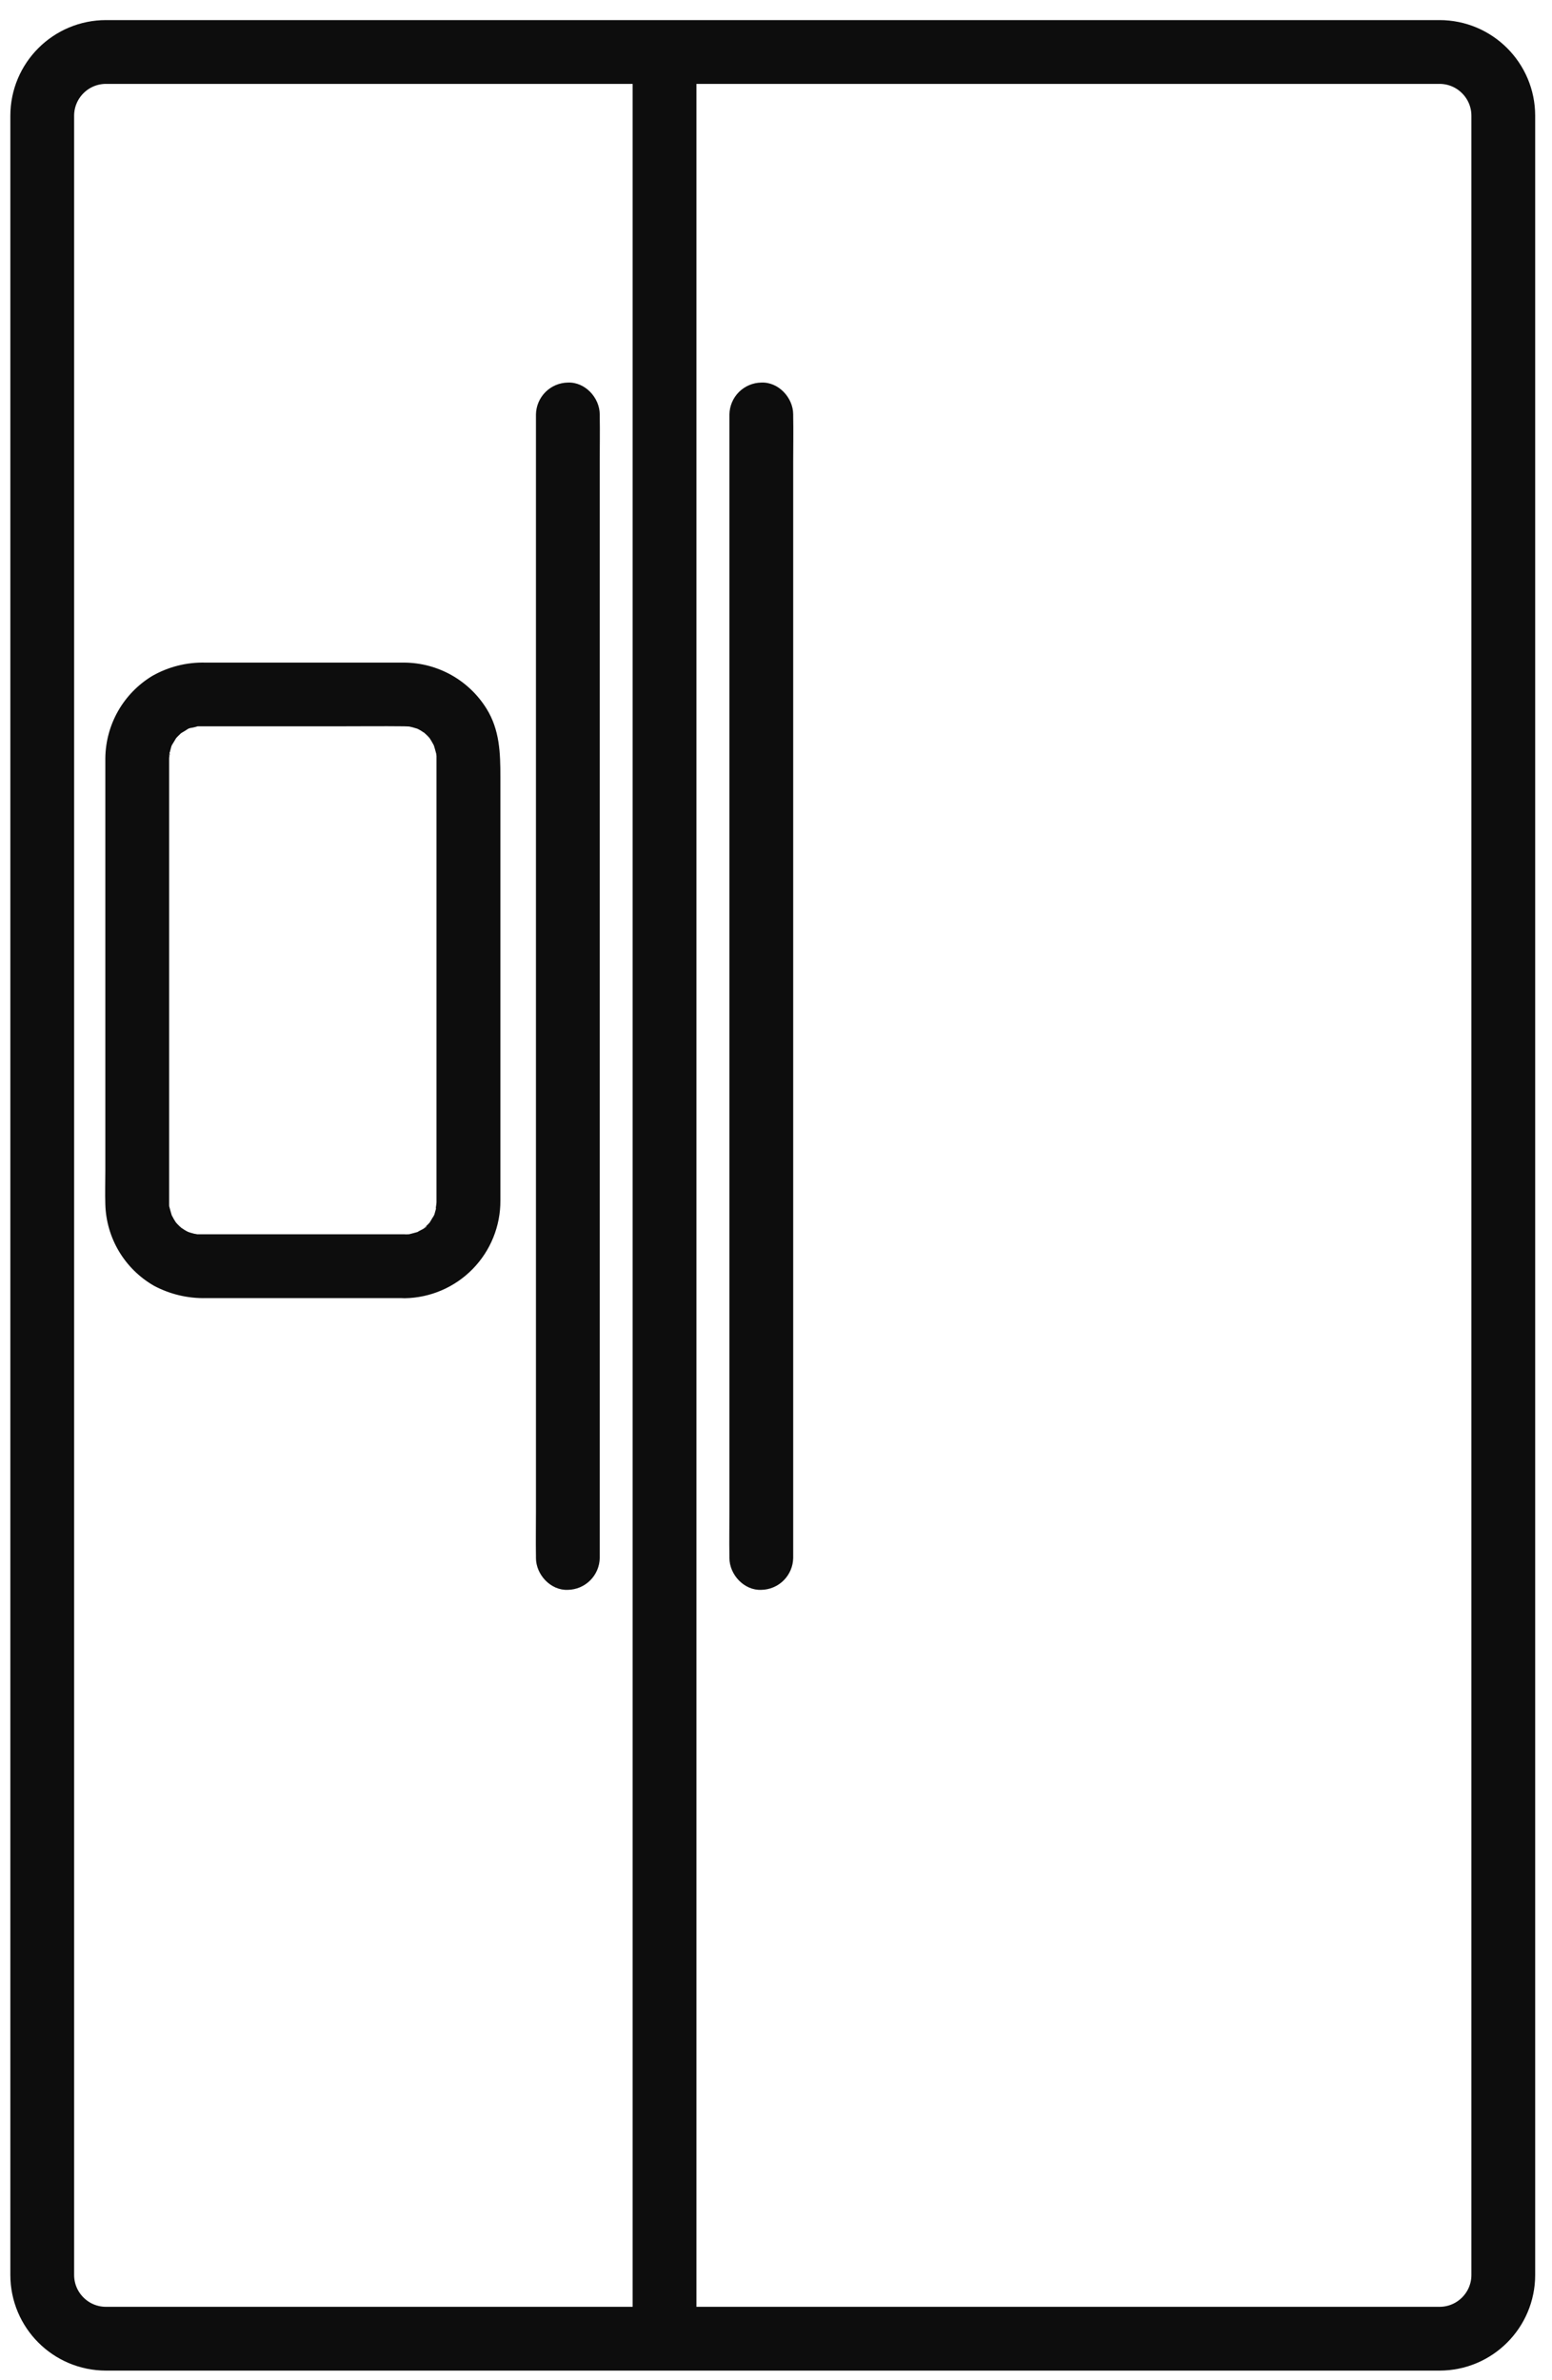 <?xml version="1.0" encoding="UTF-8"?> <svg xmlns="http://www.w3.org/2000/svg" width="75" height="115" viewBox="0 0 75 115" fill="none"> <g clip-path="url(#clip0)"> <path d="M69.564 2.512H5.123C3.421 2.512 2.041 3.892 2.041 5.594V109.914C2.041 111.616 3.421 112.995 5.123 112.995H69.564C71.266 112.995 72.646 111.616 72.646 109.914V5.594C72.646 3.892 71.266 2.512 69.564 2.512Z" stroke="#0D0D0D" stroke-width="3.082" stroke-miterlimit="10"></path> <path d="M32.114 2.512V112.995" stroke="#0D0D0D" stroke-width="3.082" stroke-miterlimit="10"></path> <path d="M38.331 75.273V22.265C38.331 21.549 38.345 20.832 38.331 20.116C38.331 20.085 38.331 20.054 38.331 20.025C38.331 19.219 37.622 18.447 36.79 18.484C36.384 18.49 35.995 18.655 35.708 18.942C35.42 19.23 35.256 19.618 35.249 20.025V73.032C35.249 73.749 35.235 74.465 35.249 75.182C35.249 75.213 35.249 75.243 35.249 75.273C35.249 76.079 35.958 76.85 36.79 76.814C37.197 76.807 37.585 76.642 37.872 76.355C38.16 76.067 38.324 75.679 38.331 75.273V75.273V75.273Z" fill="#0D0D0D"></path> <path d="M28.982 75.273V22.265C28.982 21.549 28.996 20.832 28.982 20.116C28.982 20.085 28.982 20.054 28.982 20.025C28.982 19.219 28.273 18.447 27.441 18.484C27.035 18.49 26.647 18.655 26.359 18.942C26.072 19.23 25.907 19.618 25.9 20.025V73.032C25.9 73.749 25.887 74.465 25.9 75.182C25.9 75.213 25.9 75.243 25.9 75.273C25.9 76.079 26.609 76.85 27.441 76.814C27.848 76.807 28.236 76.642 28.523 76.355C28.811 76.067 28.976 75.679 28.982 75.273V75.273V75.273Z" fill="#0D0D0D"></path> <path d="M19.549 59.634H9.741C9.659 59.634 9.579 59.634 9.497 59.634C9.349 59.62 9.2 59.664 9.083 59.757C8.965 59.849 8.888 59.984 8.868 60.132C8.848 60.28 8.885 60.43 8.973 60.551C9.061 60.672 9.192 60.755 9.339 60.781C9.486 60.808 9.638 60.776 9.763 60.694C9.887 60.611 9.975 60.483 10.007 60.337C10.04 60.191 10.015 60.039 9.937 59.911C9.86 59.783 9.736 59.69 9.591 59.651C9.525 59.63 9.456 59.616 9.386 59.608C9.32 59.591 9.252 59.573 9.188 59.553C9.123 59.533 9.091 59.52 9.043 59.502C8.934 59.461 8.978 59.479 9.175 59.557C9.05 59.505 8.931 59.439 8.821 59.36C8.762 59.327 8.706 59.289 8.655 59.245C8.655 59.226 8.943 59.511 8.733 59.294C8.63 59.207 8.536 59.11 8.453 59.004C8.329 58.867 8.158 58.783 7.974 58.77C7.79 58.757 7.608 58.817 7.467 58.935C7.326 59.054 7.236 59.223 7.218 59.406C7.199 59.59 7.252 59.773 7.366 59.918C7.48 60.063 7.646 60.158 7.829 60.183C8.011 60.208 8.197 60.16 8.345 60.051C8.494 59.942 8.594 59.779 8.625 59.597C8.655 59.415 8.614 59.229 8.51 59.077C8.456 58.99 8.399 58.909 8.356 58.819C8.321 58.761 8.29 58.701 8.263 58.639C8.194 58.516 8.08 58.424 7.944 58.383C7.809 58.342 7.663 58.354 7.537 58.418C7.411 58.482 7.314 58.592 7.267 58.726C7.22 58.859 7.227 59.006 7.285 59.135C7.344 59.263 7.45 59.364 7.581 59.417C7.713 59.469 7.859 59.469 7.99 59.416C8.122 59.363 8.227 59.261 8.285 59.133C8.343 59.003 8.349 58.857 8.302 58.724C8.262 58.591 8.223 58.46 8.189 58.325C8.129 58.086 8.198 58.423 8.189 58.422C8.178 58.351 8.173 58.279 8.174 58.208C8.174 58.17 8.174 58.132 8.174 58.095C8.174 57.941 8.174 57.773 8.174 57.613V37.273C8.174 37.071 8.174 36.869 8.174 36.667C8.174 36.658 8.174 36.647 8.174 36.638C8.188 36.531 8.193 36.423 8.191 36.316C8.232 36.553 8.146 36.567 8.191 36.413C8.217 36.311 8.238 36.211 8.269 36.105C8.286 36.038 8.31 35.973 8.339 35.91C8.357 35.91 8.152 36.262 8.309 36C8.379 35.884 8.446 35.767 8.517 35.653C8.652 35.462 8.707 35.227 8.671 34.996C8.634 34.766 8.509 34.558 8.322 34.419C8.135 34.279 7.901 34.218 7.669 34.249C7.438 34.279 7.227 34.399 7.083 34.583C6.939 34.766 6.871 34.998 6.896 35.231C6.921 35.463 7.035 35.676 7.215 35.825C7.394 35.974 7.625 36.047 7.858 36.029C8.09 36.01 8.307 35.901 8.46 35.726C8.503 35.672 8.548 35.62 8.596 35.572C8.642 35.524 8.695 35.48 8.741 35.431C8.927 35.234 8.551 35.541 8.704 35.451C8.856 35.362 8.963 35.297 9.092 35.214C9.3 35.088 8.998 35.26 9.003 35.243C9.065 35.214 9.13 35.191 9.197 35.174C9.335 35.155 9.47 35.122 9.601 35.075C9.745 35.037 9.869 34.944 9.947 34.816C10.024 34.688 10.049 34.535 10.017 34.389C9.984 34.243 9.896 34.116 9.772 34.033C9.647 33.95 9.495 33.919 9.348 33.945C9.201 33.972 9.07 34.054 8.982 34.175C8.894 34.296 8.857 34.447 8.877 34.595C8.898 34.743 8.975 34.877 9.092 34.97C9.209 35.063 9.358 35.106 9.507 35.092H9.722H16.373C17.425 35.092 18.478 35.08 19.529 35.092C19.627 35.092 19.726 35.102 19.826 35.105C20.039 35.105 19.527 35.038 19.731 35.092C19.797 35.111 19.866 35.12 19.934 35.139C20.002 35.157 20.067 35.177 20.131 35.197C20.453 35.299 20.1 35.169 20.096 35.175C20.22 35.229 20.339 35.295 20.45 35.373C20.509 35.406 20.565 35.444 20.617 35.488C20.617 35.488 20.376 35.266 20.538 35.439C20.641 35.526 20.734 35.624 20.815 35.732C20.965 35.902 21.175 36.008 21.401 36.026C21.628 36.044 21.852 35.972 22.026 35.827C22.201 35.682 22.312 35.475 22.336 35.249C22.36 35.023 22.294 34.797 22.154 34.619C22.014 34.441 21.809 34.325 21.584 34.295C21.359 34.265 21.132 34.324 20.95 34.46C20.768 34.595 20.646 34.797 20.61 35.021C20.575 35.245 20.628 35.474 20.758 35.659C20.812 35.746 20.869 35.829 20.913 35.917C20.946 35.975 20.977 36.035 21.005 36.097C21.068 36.206 21.17 36.287 21.291 36.323C21.412 36.358 21.541 36.346 21.654 36.289C21.766 36.231 21.851 36.133 21.892 36.014C21.934 35.895 21.928 35.765 21.876 35.65C21.824 35.535 21.73 35.445 21.613 35.398C21.496 35.351 21.365 35.351 21.248 35.398C21.131 35.444 21.037 35.534 20.984 35.648C20.932 35.763 20.925 35.893 20.966 36.012C21.008 36.145 21.042 36.277 21.079 36.411C21.091 36.511 21.141 36.601 21.218 36.665C21.295 36.729 21.393 36.761 21.493 36.755C21.593 36.749 21.687 36.705 21.755 36.632C21.824 36.559 21.862 36.463 21.862 36.363C21.862 36.263 21.824 36.166 21.755 36.094C21.687 36.021 21.593 35.977 21.493 35.971C21.393 35.964 21.295 35.996 21.218 36.06C21.141 36.124 21.091 36.215 21.079 36.314C21.077 36.386 21.082 36.458 21.094 36.528C21.094 36.573 21.094 36.604 21.094 36.642C21.094 36.681 21.094 36.742 21.094 36.797V57.858C21.094 57.927 21.094 57.998 21.094 58.067C21.094 58.077 21.094 58.087 21.094 58.097C21.094 58.189 21.017 58.54 21.094 58.319C21.171 58.097 21.094 58.308 21.076 58.372C21.057 58.437 21.034 58.54 21.008 58.622C20.991 58.689 20.968 58.754 20.939 58.816C20.922 58.816 21.093 58.519 20.968 58.727C20.897 58.842 20.832 58.959 20.76 59.074C20.655 59.225 20.614 59.412 20.645 59.594C20.676 59.776 20.776 59.939 20.924 60.048C21.073 60.157 21.258 60.205 21.441 60.18C21.624 60.155 21.79 60.06 21.904 59.915C22.018 59.77 22.071 59.587 22.052 59.403C22.033 59.22 21.944 59.051 21.803 58.932C21.662 58.813 21.48 58.754 21.296 58.767C21.112 58.78 20.94 58.864 20.817 59.001C20.775 59.055 20.73 59.107 20.681 59.155C20.635 59.203 20.583 59.248 20.537 59.295C20.327 59.513 20.615 59.228 20.615 59.246C20.615 59.308 20.271 59.465 20.231 59.49C19.923 59.678 20.48 59.426 20.131 59.537C19.999 59.579 19.865 59.607 19.731 59.642C19.527 59.698 20.039 59.627 19.826 59.63C19.737 59.63 19.647 59.641 19.558 59.642C18.752 59.656 17.98 60.342 18.017 61.183C18.054 62.024 18.695 62.739 19.558 62.724C20.796 62.705 21.976 62.198 22.842 61.312C23.708 60.427 24.189 59.236 24.181 57.998C24.181 57.227 24.181 56.466 24.181 55.7V37.533C24.181 36.38 24.148 35.259 23.506 34.231C23.087 33.56 22.505 33.005 21.816 32.617C21.126 32.23 20.349 32.022 19.558 32.014C19.271 32.014 18.983 32.014 18.697 32.014H9.93C9.027 31.989 8.135 32.214 7.351 32.662C6.667 33.078 6.101 33.661 5.705 34.356C5.31 35.051 5.098 35.836 5.09 36.636C5.09 37.171 5.09 37.706 5.09 38.24V56.554C5.09 57.103 5.072 57.654 5.09 58.203C5.115 59.002 5.343 59.781 5.754 60.467C6.165 61.152 6.744 61.721 7.437 62.12C8.211 62.533 9.078 62.739 9.955 62.718H19.547C20.353 62.718 21.125 62.009 21.088 61.177C21.082 60.77 20.918 60.382 20.631 60.094C20.343 59.806 19.955 59.642 19.549 59.634V59.634Z" fill="#0D0D0D"></path> </g> <defs> <clipPath id="clip0"> <rect width="73.687" height="113.566" fill="white" transform="translate(0.5 0.971)"></rect> </clipPath> </defs> </svg> 
